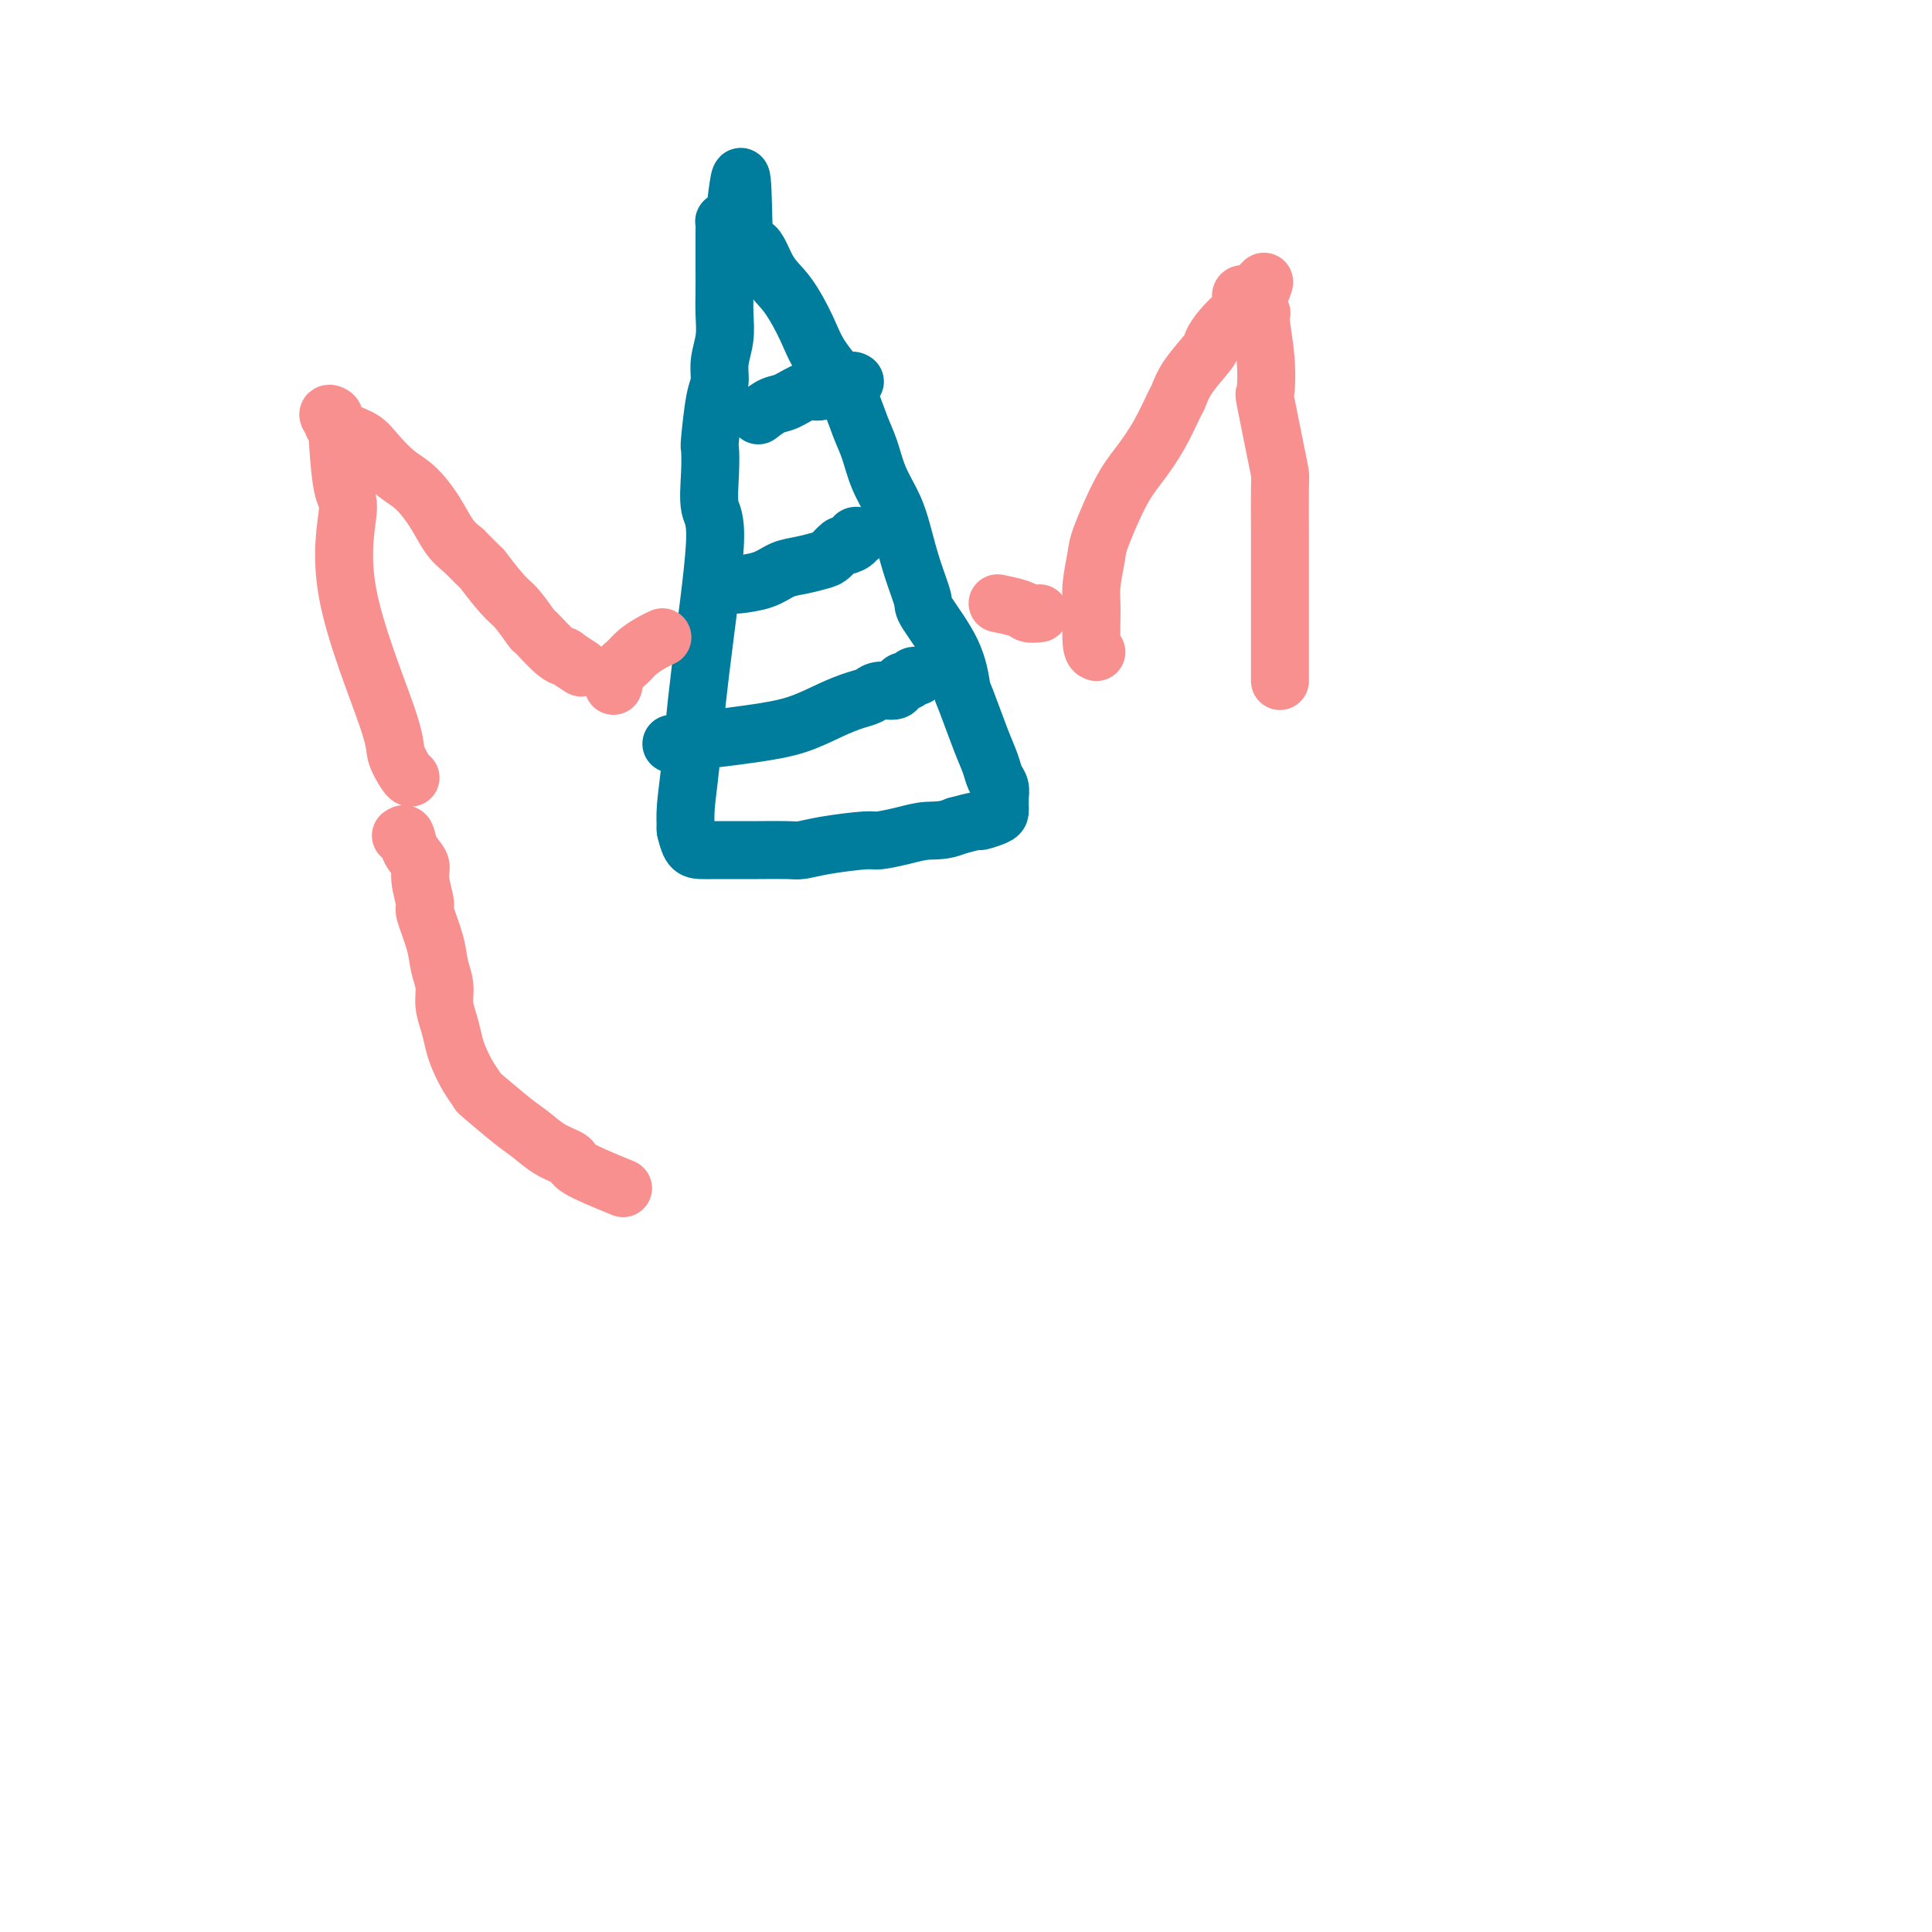 <svg viewBox='0 0 400 400' version='1.1' xmlns='http://www.w3.org/2000/svg' xmlns:xlink='http://www.w3.org/1999/xlink'><g fill='none' stroke='#F99090' stroke-width='12' stroke-linecap='round' stroke-linejoin='round'><path d='M227,135c-0.430,-0.160 -0.861,-0.319 -1,-2c-0.139,-1.681 0.013,-4.882 0,-7c-0.013,-2.118 -0.192,-3.152 0,-5c0.192,-1.848 0.753,-4.508 1,-6c0.247,-1.492 0.178,-1.815 1,-4c0.822,-2.185 2.535,-6.233 4,-9c1.465,-2.767 2.684,-4.254 4,-6c1.316,-1.746 2.731,-3.749 4,-6c1.269,-2.251 2.391,-4.748 3,-6c0.609,-1.252 0.704,-1.258 1,-2c0.296,-0.742 0.794,-2.220 2,-4c1.206,-1.780 3.122,-3.863 4,-5c0.878,-1.137 0.719,-1.328 1,-2c0.281,-0.672 1.004,-1.826 2,-3c0.996,-1.174 2.267,-2.370 3,-3c0.733,-0.630 0.928,-0.694 1,-1c0.072,-0.306 0.022,-0.853 0,-1c-0.022,-0.147 -0.017,0.107 0,0c0.017,-0.107 0.046,-0.575 0,-1c-0.046,-0.425 -0.166,-0.807 0,-1c0.166,-0.193 0.619,-0.198 1,0c0.381,0.198 0.691,0.599 1,1'/><path d='M259,62c4.957,-7.486 1.851,-1.699 1,1c-0.851,2.699 0.555,2.312 1,2c0.445,-0.312 -0.070,-0.548 0,1c0.070,1.548 0.727,4.880 1,8c0.273,3.120 0.164,6.027 0,7c-0.164,0.973 -0.384,0.013 0,2c0.384,1.987 1.371,6.920 2,10c0.629,3.080 0.901,4.308 1,5c0.099,0.692 0.027,0.847 0,3c-0.027,2.153 -0.007,6.303 0,9c0.007,2.697 0.002,3.939 0,6c-0.002,2.061 -0.001,4.940 0,7c0.001,2.060 0.000,3.301 0,5c-0.000,1.699 -0.000,3.856 0,5c0.000,1.144 0.000,1.273 0,2c-0.000,0.727 -0.000,2.050 0,3c0.000,0.950 0.000,1.525 0,2c-0.000,0.475 -0.000,0.850 0,1c0.000,0.150 0.000,0.075 0,0'/><path d='M85,161c-0.191,-0.045 -0.383,-0.089 -1,-1c-0.617,-0.911 -1.660,-2.688 -2,-4c-0.340,-1.312 0.024,-2.161 -2,-8c-2.024,-5.839 -6.437,-16.670 -8,-25c-1.563,-8.330 -0.275,-14.158 0,-17c0.275,-2.842 -0.461,-2.698 -1,-5c-0.539,-2.302 -0.880,-7.051 -1,-9c-0.120,-1.949 -0.018,-1.100 0,-1c0.018,0.100 -0.046,-0.551 0,-1c0.046,-0.449 0.203,-0.697 0,-1c-0.203,-0.303 -0.764,-0.660 -1,-1c-0.236,-0.340 -0.145,-0.664 0,-1c0.145,-0.336 0.344,-0.685 0,-1c-0.344,-0.315 -1.233,-0.597 -1,0c0.233,0.597 1.587,2.073 3,3c1.413,0.927 2.885,1.307 4,2c1.115,0.693 1.873,1.701 3,3c1.127,1.299 2.622,2.890 4,4c1.378,1.110 2.637,1.741 4,3c1.363,1.259 2.828,3.147 4,5c1.172,1.853 2.049,3.672 3,5c0.951,1.328 1.975,2.164 3,3'/><path d='M96,114c4.876,4.966 3.566,3.379 4,4c0.434,0.621 2.613,3.448 4,5c1.387,1.552 1.984,1.828 3,3c1.016,1.172 2.451,3.240 3,4c0.549,0.760 0.211,0.211 1,1c0.789,0.789 2.705,2.915 4,4c1.295,1.085 1.969,1.128 2,1c0.031,-0.128 -0.579,-0.426 0,0c0.579,0.426 2.348,1.576 3,2c0.652,0.424 0.186,0.121 0,0c-0.186,-0.121 -0.093,-0.061 0,0'/></g>
<g fill='none' stroke='#007C9C' stroke-width='12' stroke-linecap='round' stroke-linejoin='round'><path d='M142,172c-0.079,-1.473 -0.158,-2.947 0,-5c0.158,-2.053 0.554,-4.687 1,-9c0.446,-4.313 0.943,-10.305 2,-19c1.057,-8.695 2.675,-20.092 3,-26c0.325,-5.908 -0.642,-6.328 -1,-8c-0.358,-1.672 -0.106,-4.596 0,-7c0.106,-2.404 0.066,-4.287 0,-5c-0.066,-0.713 -0.157,-0.255 0,-2c0.157,-1.745 0.564,-5.694 1,-8c0.436,-2.306 0.901,-2.969 1,-4c0.099,-1.031 -0.170,-2.430 0,-4c0.170,-1.570 0.778,-3.310 1,-5c0.222,-1.690 0.060,-3.328 0,-5c-0.060,-1.672 -0.016,-3.378 0,-5c0.016,-1.622 0.004,-3.160 0,-4c-0.004,-0.840 -0.002,-0.981 0,-2c0.002,-1.019 0.003,-2.914 0,-4c-0.003,-1.086 -0.011,-1.363 0,-2c0.011,-0.637 0.042,-1.635 0,-2c-0.042,-0.365 -0.156,-0.098 0,0c0.156,0.098 0.580,0.026 1,0c0.420,-0.026 0.834,-0.008 1,0c0.166,0.008 0.083,0.004 0,0'/><path d='M152,46c1.914,-19.155 1.699,-4.043 2,2c0.301,6.043 1.117,3.016 2,3c0.883,-0.016 1.832,2.979 3,5c1.168,2.021 2.553,3.068 4,5c1.447,1.932 2.954,4.749 4,7c1.046,2.251 1.630,3.938 3,6c1.370,2.062 3.526,4.500 5,7c1.474,2.500 2.268,5.061 3,7c0.732,1.939 1.403,3.254 2,5c0.597,1.746 1.120,3.921 2,6c0.880,2.079 2.116,4.061 3,6c0.884,1.939 1.417,3.835 2,6c0.583,2.165 1.217,4.598 2,7c0.783,2.402 1.713,4.774 2,6c0.287,1.226 -0.071,1.307 1,3c1.071,1.693 3.572,4.998 5,8c1.428,3.002 1.783,5.700 2,7c0.217,1.300 0.297,1.202 1,3c0.703,1.798 2.031,5.494 3,8c0.969,2.506 1.580,3.823 2,5c0.420,1.177 0.648,2.214 1,3c0.352,0.786 0.826,1.320 1,2c0.174,0.680 0.047,1.506 0,2c-0.047,0.494 -0.013,0.657 0,1c0.013,0.343 0.007,0.866 0,1c-0.007,0.134 -0.013,-0.123 0,0c0.013,0.123 0.045,0.624 0,1c-0.045,0.376 -0.167,0.627 -1,1c-0.833,0.373 -2.378,0.870 -3,1c-0.622,0.130 -0.321,-0.106 -1,0c-0.679,0.106 -2.340,0.553 -4,1'/><path d='M198,171c-2.524,1.111 -4.334,0.889 -6,1c-1.666,0.111 -3.188,0.555 -5,1c-1.812,0.445 -3.914,0.890 -5,1c-1.086,0.110 -1.157,-0.114 -3,0c-1.843,0.114 -5.458,0.566 -8,1c-2.542,0.434 -4.010,0.848 -5,1c-0.990,0.152 -1.500,0.041 -3,0c-1.500,-0.041 -3.988,-0.012 -6,0c-2.012,0.012 -3.548,0.006 -5,0c-1.452,-0.006 -2.820,-0.012 -4,0c-1.180,0.012 -2.173,0.042 -3,0c-0.827,-0.042 -1.490,-0.156 -2,-1c-0.510,-0.844 -0.868,-2.420 -1,-3c-0.132,-0.580 -0.038,-0.166 0,0c0.038,0.166 0.019,0.083 0,0'/><path d='M139,154c5.807,-0.695 11.615,-1.390 16,-2c4.385,-0.610 7.348,-1.134 10,-2c2.652,-0.866 4.994,-2.074 7,-3c2.006,-0.926 3.675,-1.571 5,-2c1.325,-0.429 2.305,-0.641 3,-1c0.695,-0.359 1.103,-0.866 2,-1c0.897,-0.134 2.282,0.104 3,0c0.718,-0.104 0.771,-0.550 1,-1c0.229,-0.450 0.636,-0.905 1,-1c0.364,-0.095 0.685,0.170 1,0c0.315,-0.170 0.623,-0.777 1,-1c0.377,-0.223 0.822,-0.064 1,0c0.178,0.064 0.089,0.032 0,0'/><path d='M152,121c-0.047,0.059 -0.094,0.118 1,0c1.094,-0.118 3.328,-0.411 5,-1c1.672,-0.589 2.781,-1.472 4,-2c1.219,-0.528 2.549,-0.701 4,-1c1.451,-0.299 3.024,-0.724 4,-1c0.976,-0.276 1.357,-0.403 2,-1c0.643,-0.597 1.549,-1.662 2,-2c0.451,-0.338 0.447,0.053 1,0c0.553,-0.053 1.664,-0.550 2,-1c0.336,-0.450 -0.102,-0.852 0,-1c0.102,-0.148 0.743,-0.042 1,0c0.257,0.042 0.128,0.021 0,0'/><path d='M157,86c1.035,-0.797 2.070,-1.594 3,-2c0.930,-0.406 1.756,-0.420 3,-1c1.244,-0.580 2.908,-1.724 4,-2c1.092,-0.276 1.612,0.318 3,0c1.388,-0.318 3.643,-1.547 5,-2c1.357,-0.453 1.816,-0.129 2,0c0.184,0.129 0.092,0.065 0,0'/></g>
<g fill='none' stroke='#F99090' stroke-width='12' stroke-linecap='round' stroke-linejoin='round'><path d='M127,142c0.237,-1.088 0.474,-2.176 1,-3c0.526,-0.824 1.343,-1.384 2,-2c0.657,-0.616 1.156,-1.289 2,-2c0.844,-0.711 2.035,-1.461 3,-2c0.965,-0.539 1.704,-0.868 2,-1c0.296,-0.132 0.148,-0.066 0,0'/><path d='M215,127c0.198,-0.022 0.396,-0.045 0,0c-0.396,0.045 -1.384,0.156 -2,0c-0.616,-0.156 -0.858,-0.581 -2,-1c-1.142,-0.419 -3.183,-0.834 -4,-1c-0.817,-0.166 -0.408,-0.083 0,0'/><path d='M83,173c0.373,-0.263 0.745,-0.525 1,0c0.255,0.525 0.392,1.838 1,3c0.608,1.162 1.686,2.172 2,3c0.314,0.828 -0.138,1.474 0,3c0.138,1.526 0.864,3.934 1,5c0.136,1.066 -0.318,0.791 0,2c0.318,1.209 1.409,3.901 2,6c0.591,2.099 0.683,3.605 1,5c0.317,1.395 0.858,2.679 1,4c0.142,1.321 -0.114,2.677 0,4c0.114,1.323 0.599,2.611 1,4c0.401,1.389 0.719,2.879 1,4c0.281,1.121 0.525,1.872 1,3c0.475,1.128 1.179,2.633 2,4c0.821,1.367 1.758,2.596 2,3c0.242,0.404 -0.211,-0.019 1,1c1.211,1.019 4.087,3.479 6,5c1.913,1.521 2.863,2.104 4,3c1.137,0.896 2.459,2.106 4,3c1.541,0.894 3.299,1.471 4,2c0.701,0.529 0.343,1.008 2,2c1.657,0.992 5.328,2.496 9,4'/></g>
</svg>